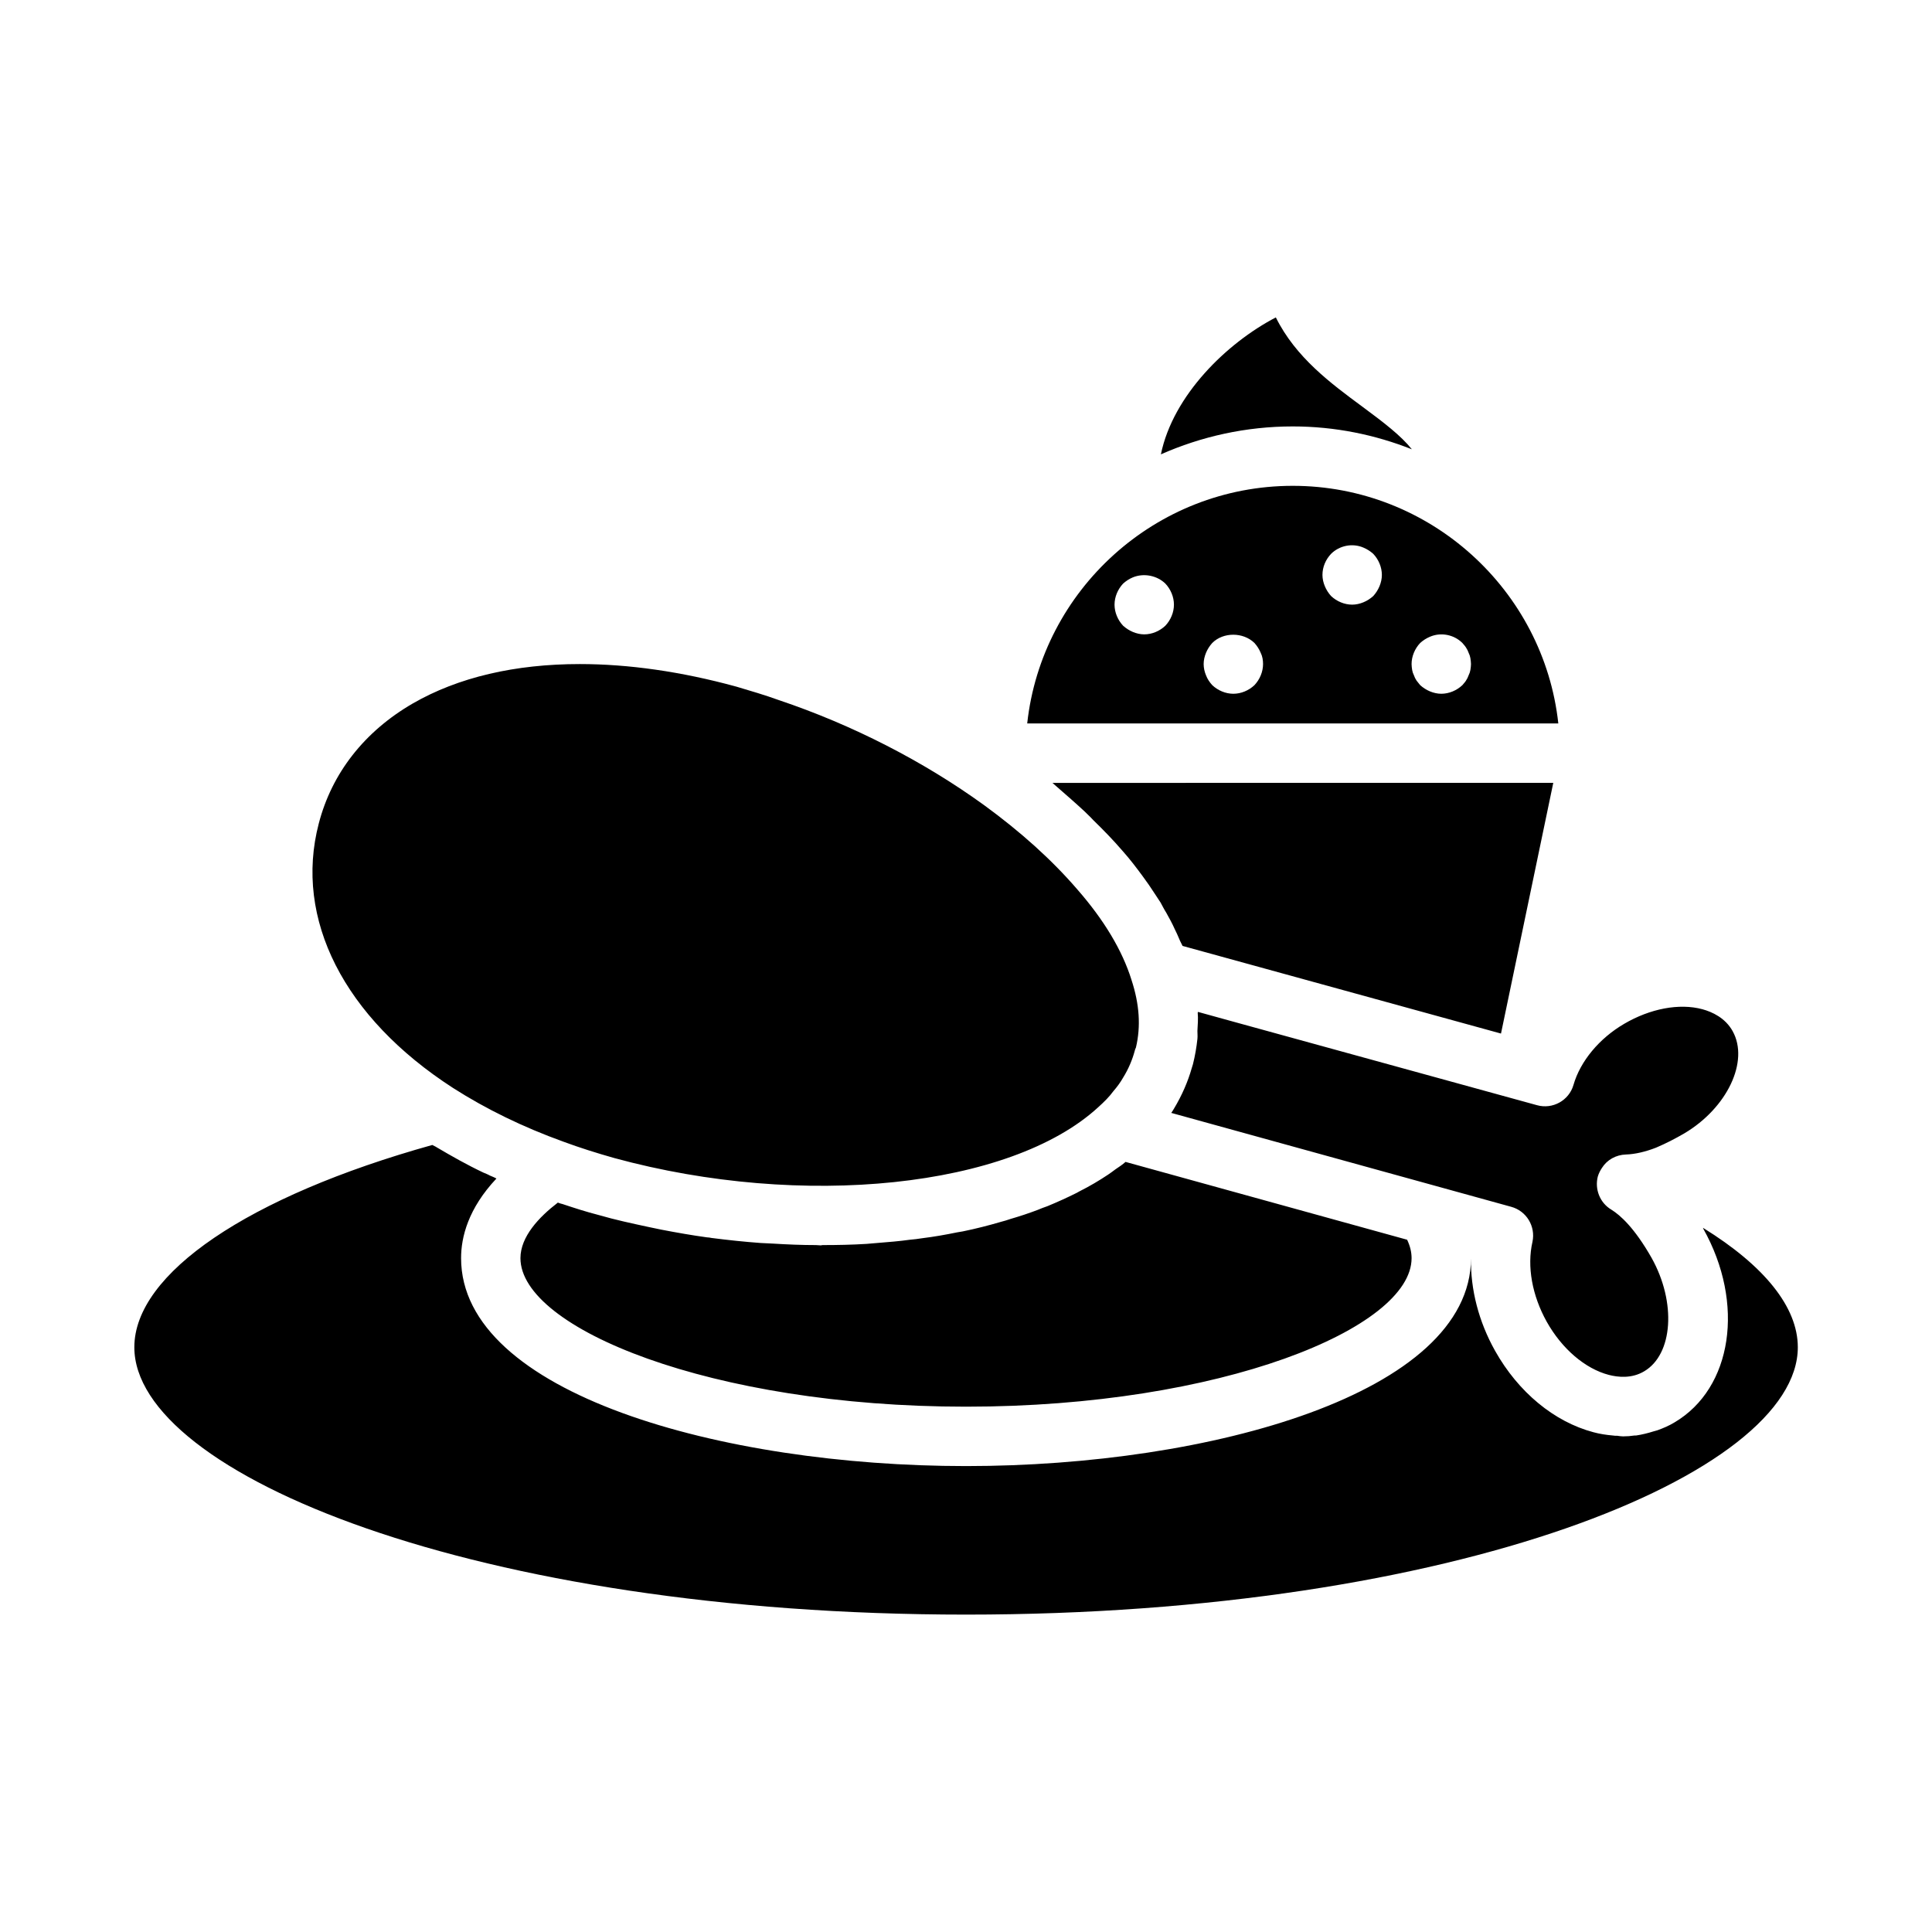 <?xml version="1.0" encoding="UTF-8"?>
<!-- Uploaded to: SVG Repo, www.svgrepo.com, Generator: SVG Repo Mixer Tools -->
<svg fill="#000000" width="800px" height="800px" version="1.1" viewBox="144 144 512 512" xmlns="http://www.w3.org/2000/svg">
 <path d="m603.18 417.28c-1.969-3.543-5.434-5.117-8.031-5.824-6.141-1.652-13.855-0.156-20.703 3.856-6.613 3.856-11.652 9.918-13.461 16.215-1.18 4.098-5.508 6.535-9.684 5.356l-79.27-21.805-10.547-2.914c0 0.078-0.078 0.156-0.078 0.238 0.156 1.574 0 3.148-0.078 4.801 0 0.707 0.078 1.418 0 2.125-0.234 2.203-0.629 4.488-1.18 6.691-0.078 0.316-0.238 0.707-0.316 1.023-1.027 3.621-2.602 7.242-4.727 10.785-0.238 0.395-0.473 0.789-0.707 1.102l90.055 24.875c4.094 1.102 6.535 5.195 5.668 9.289-1.496 6.535-0.078 14.25 3.777 21.176 4.016 7.164 10.156 12.438 16.453 14.09 2.441 0.629 6.062 1.023 9.367-0.945 7.637-4.488 8.582-18.262 1.969-30.07-4.566-8.027-8.344-11.336-10.625-12.75-3.07-1.809-4.488-5.434-3.621-8.816 0.234-0.789 0.629-1.574 1.102-2.281 1.34-2.125 3.699-3.465 6.375-3.543 2.363-0.078 5.117-0.707 7.949-1.812 2.598-1.102 5.039-2.363 7.481-3.777 11.414-6.773 17.238-19.133 12.832-27.082zm-86.277 55.262-74.625-20.625c-0.785 0.707-1.73 1.34-2.676 1.969-0.629 0.473-1.262 0.945-1.969 1.418-2.363 1.574-4.883 3.07-7.559 4.41-0.238 0.156-0.473 0.234-0.707 0.395-2.519 1.258-5.117 2.441-7.793 3.543-0.867 0.316-1.809 0.629-2.676 1.023-2.285 0.863-4.648 1.648-7.09 2.356-0.867 0.316-1.73 0.551-2.598 0.785-3.227 0.945-6.613 1.812-10.074 2.519l-1.418 0.238c-3.07 0.629-6.141 1.18-9.367 1.574-1.023 0.156-2.125 0.316-3.227 0.395-2.836 0.395-5.746 0.629-8.738 0.867-0.945 0.078-1.809 0.156-2.754 0.234-3.859 0.238-7.715 0.316-11.652 0.316-0.156 0-0.316 0.078-0.473 0.078-0.395 0-0.867-0.078-1.258-0.078-3.777 0-7.559-0.156-11.414-0.395-1.102-0.078-2.125-0.078-3.227-0.156-4.328-0.316-8.738-0.785-13.066-1.34-0.395-0.078-0.785-0.156-1.18-0.156-4.016-0.551-8.031-1.258-12.125-2.047-1.102-0.234-2.281-0.473-3.387-0.707-4.41-0.945-8.816-1.891-13.148-3.152-3.387-0.867-6.535-1.891-9.605-2.914-0.395-0.078-0.867-0.238-1.258-0.395-5.039 3.859-9.918 9.055-9.918 14.727 0 18.578 50.539 39.359 118.08 39.359s118.08-20.781 118.08-39.359c-0.004-1.656-0.398-3.231-1.184-4.883zm-93.992-121.07c0.473 0.395 0.867 0.785 1.34 1.18 2.441 2.125 4.879 4.25 7.164 6.375 0.789 0.789 1.574 1.496 2.281 2.281 2.754 2.676 5.352 5.352 7.793 8.188 1.969 2.203 3.699 4.488 5.434 6.848 0.551 0.707 1.023 1.496 1.574 2.203 1.023 1.574 2.125 3.148 3.07 4.644 0.473 0.867 0.945 1.812 1.496 2.676 0.789 1.418 1.574 2.832 2.203 4.25 0.473 0.945 0.867 1.812 1.258 2.754 0.238 0.629 0.629 1.258 0.867 1.809l84.387 23.223 13.855-66.441zm82.184-99.66c-8.422-6.219-17.711-13.066-22.984-23.695-12.988 6.769-27.238 20.625-30.465 36.289 10.703-4.723 22.512-7.398 34.949-7.398 11.18 0 21.805 2.203 31.566 6.062-2.91-3.621-7.32-7.008-13.066-11.258zm-18.5 20.938c-36.367 0-66.52 27.633-70.375 62.977h140.75c-3.856-35.344-34.004-62.977-70.375-62.977zm-33.77 37.078c-1.496 1.418-3.543 2.285-5.59 2.285-1.023 0-2.047-0.238-2.992-0.629-0.945-0.395-1.809-0.945-2.598-1.652-1.418-1.5-2.281-3.547-2.281-5.594s0.867-4.094 2.281-5.59c0.789-0.707 1.652-1.258 2.598-1.652 2.914-1.18 6.375-0.473 8.582 1.652 1.418 1.496 2.281 3.543 2.281 5.59s-0.863 4.094-2.281 5.59zm23.617 15.746c-1.496 1.414-3.543 2.281-5.59 2.281s-4.094-0.867-5.59-2.281c-0.707-0.785-1.258-1.574-1.652-2.598-0.395-0.945-0.629-1.969-0.629-2.992 0-1.023 0.238-2.047 0.629-2.992 0.395-0.945 0.945-1.809 1.652-2.598 2.914-2.914 8.188-2.914 11.18 0 0.707 0.789 1.258 1.652 1.652 2.598 0.473 0.945 0.629 1.969 0.629 2.992 0 2.047-0.867 4.094-2.281 5.59zm33.141-26.215c-0.395 0.945-0.945 1.809-1.652 2.598-0.789 0.707-1.652 1.262-2.598 1.652-0.945 0.395-1.969 0.629-2.992 0.629-2.047 0-4.094-0.867-5.59-2.281-0.707-0.785-1.258-1.652-1.652-2.598-0.395-0.945-0.633-1.969-0.633-2.992 0-2.125 0.867-4.094 2.281-5.59 2.203-2.203 5.668-2.914 8.582-1.652 0.945 0.395 1.812 0.945 2.602 1.652 1.414 1.496 2.281 3.543 2.281 5.59 0 1.023-0.238 2.047-0.629 2.992zm24.086 22.199c-0.078 0.473-0.234 0.945-0.473 1.418-0.156 0.473-0.395 0.945-0.707 1.418-0.234 0.391-0.629 0.785-0.945 1.18-1.496 1.414-3.543 2.281-5.59 2.281-1.023 0-2.047-0.238-2.992-0.629-0.945-0.395-1.809-0.945-2.598-1.652-0.316-0.395-0.629-0.785-0.945-1.18-0.316-0.473-0.551-0.945-0.707-1.418-0.238-0.473-0.395-0.945-0.473-1.418-0.078-0.551-0.156-1.023-0.156-1.574 0-2.047 0.867-4.094 2.281-5.59 0.789-0.707 1.652-1.258 2.598-1.652 2.914-1.258 6.375-0.551 8.582 1.652 0.316 0.395 0.707 0.789 0.945 1.18 0.316 0.473 0.551 0.945 0.707 1.418 0.238 0.473 0.395 0.945 0.473 1.418 0.078 0.551 0.16 1.102 0.16 1.574 0 0.551-0.082 1.023-0.16 1.574zm-89.816 82.105c-2.441-7.793-7.242-15.824-14.328-23.93-6.769-7.871-15.113-15.352-24.719-22.355-15.98-11.57-34.793-21.254-54.473-27.867-3.699-1.34-7.481-2.441-11.18-3.543-14.645-4.016-28.656-5.984-41.484-5.984-17.082 0-32.195 3.465-44.32 10.469-12.754 7.398-21.414 18.422-24.875 31.805-6.613 25.27 6.691 51.402 35.582 70.062 8.738 5.59 18.578 10.391 29.285 14.25 4.25 1.574 8.738 2.992 13.461 4.328 49.91 13.617 105.01 7.871 128.23-13.461 1.574-1.418 2.992-2.832 4.016-4.25 1.023-1.18 1.891-2.363 2.598-3.621 1.418-2.281 2.441-4.723 3.07-7.086 0.078-0.316 0.156-0.551 0.316-0.867 1.332-5.59 0.941-11.496-1.184-17.949zm151.46 65.73c0 0.078 0.078 0.156 0.078 0.238 11.098 19.758 7.715 42.273-7.637 51.324-1.418 0.867-2.914 1.496-4.41 2.047-0.316 0.078-0.707 0.238-1.102 0.316-1.496 0.473-3.07 0.867-4.644 1.102h-0.395c-1.02 0.156-2.043 0.234-3.066 0.234-0.473 0-1.023-0.078-1.496-0.156-0.395 0-0.867 0-1.258-0.078-1.73-0.156-3.387-0.395-5.117-0.867-10.391-2.754-19.914-10.629-26.055-21.57-4.332-7.715-6.539-16.293-6.379-24.48-0.156 35.738-69.039 55.023-133.82 55.023-64.867 0-133.82-19.285-133.82-55.105 0-5.59 1.891-13.148 9.367-21.098-0.551-0.316-1.18-0.551-1.73-0.789-0.551-0.316-1.18-0.551-1.73-0.785-4.328-2.047-8.344-4.328-12.359-6.691-0.316-0.234-0.785-0.395-1.18-0.629-48.812 13.621-78.961 34.086-78.961 53.609 0 33.535 90.527 70.848 220.42 70.848 129.89 0 220.42-37.312 220.42-70.848-0.004-10.625-8.82-21.566-25.113-31.645z"/>
</svg>